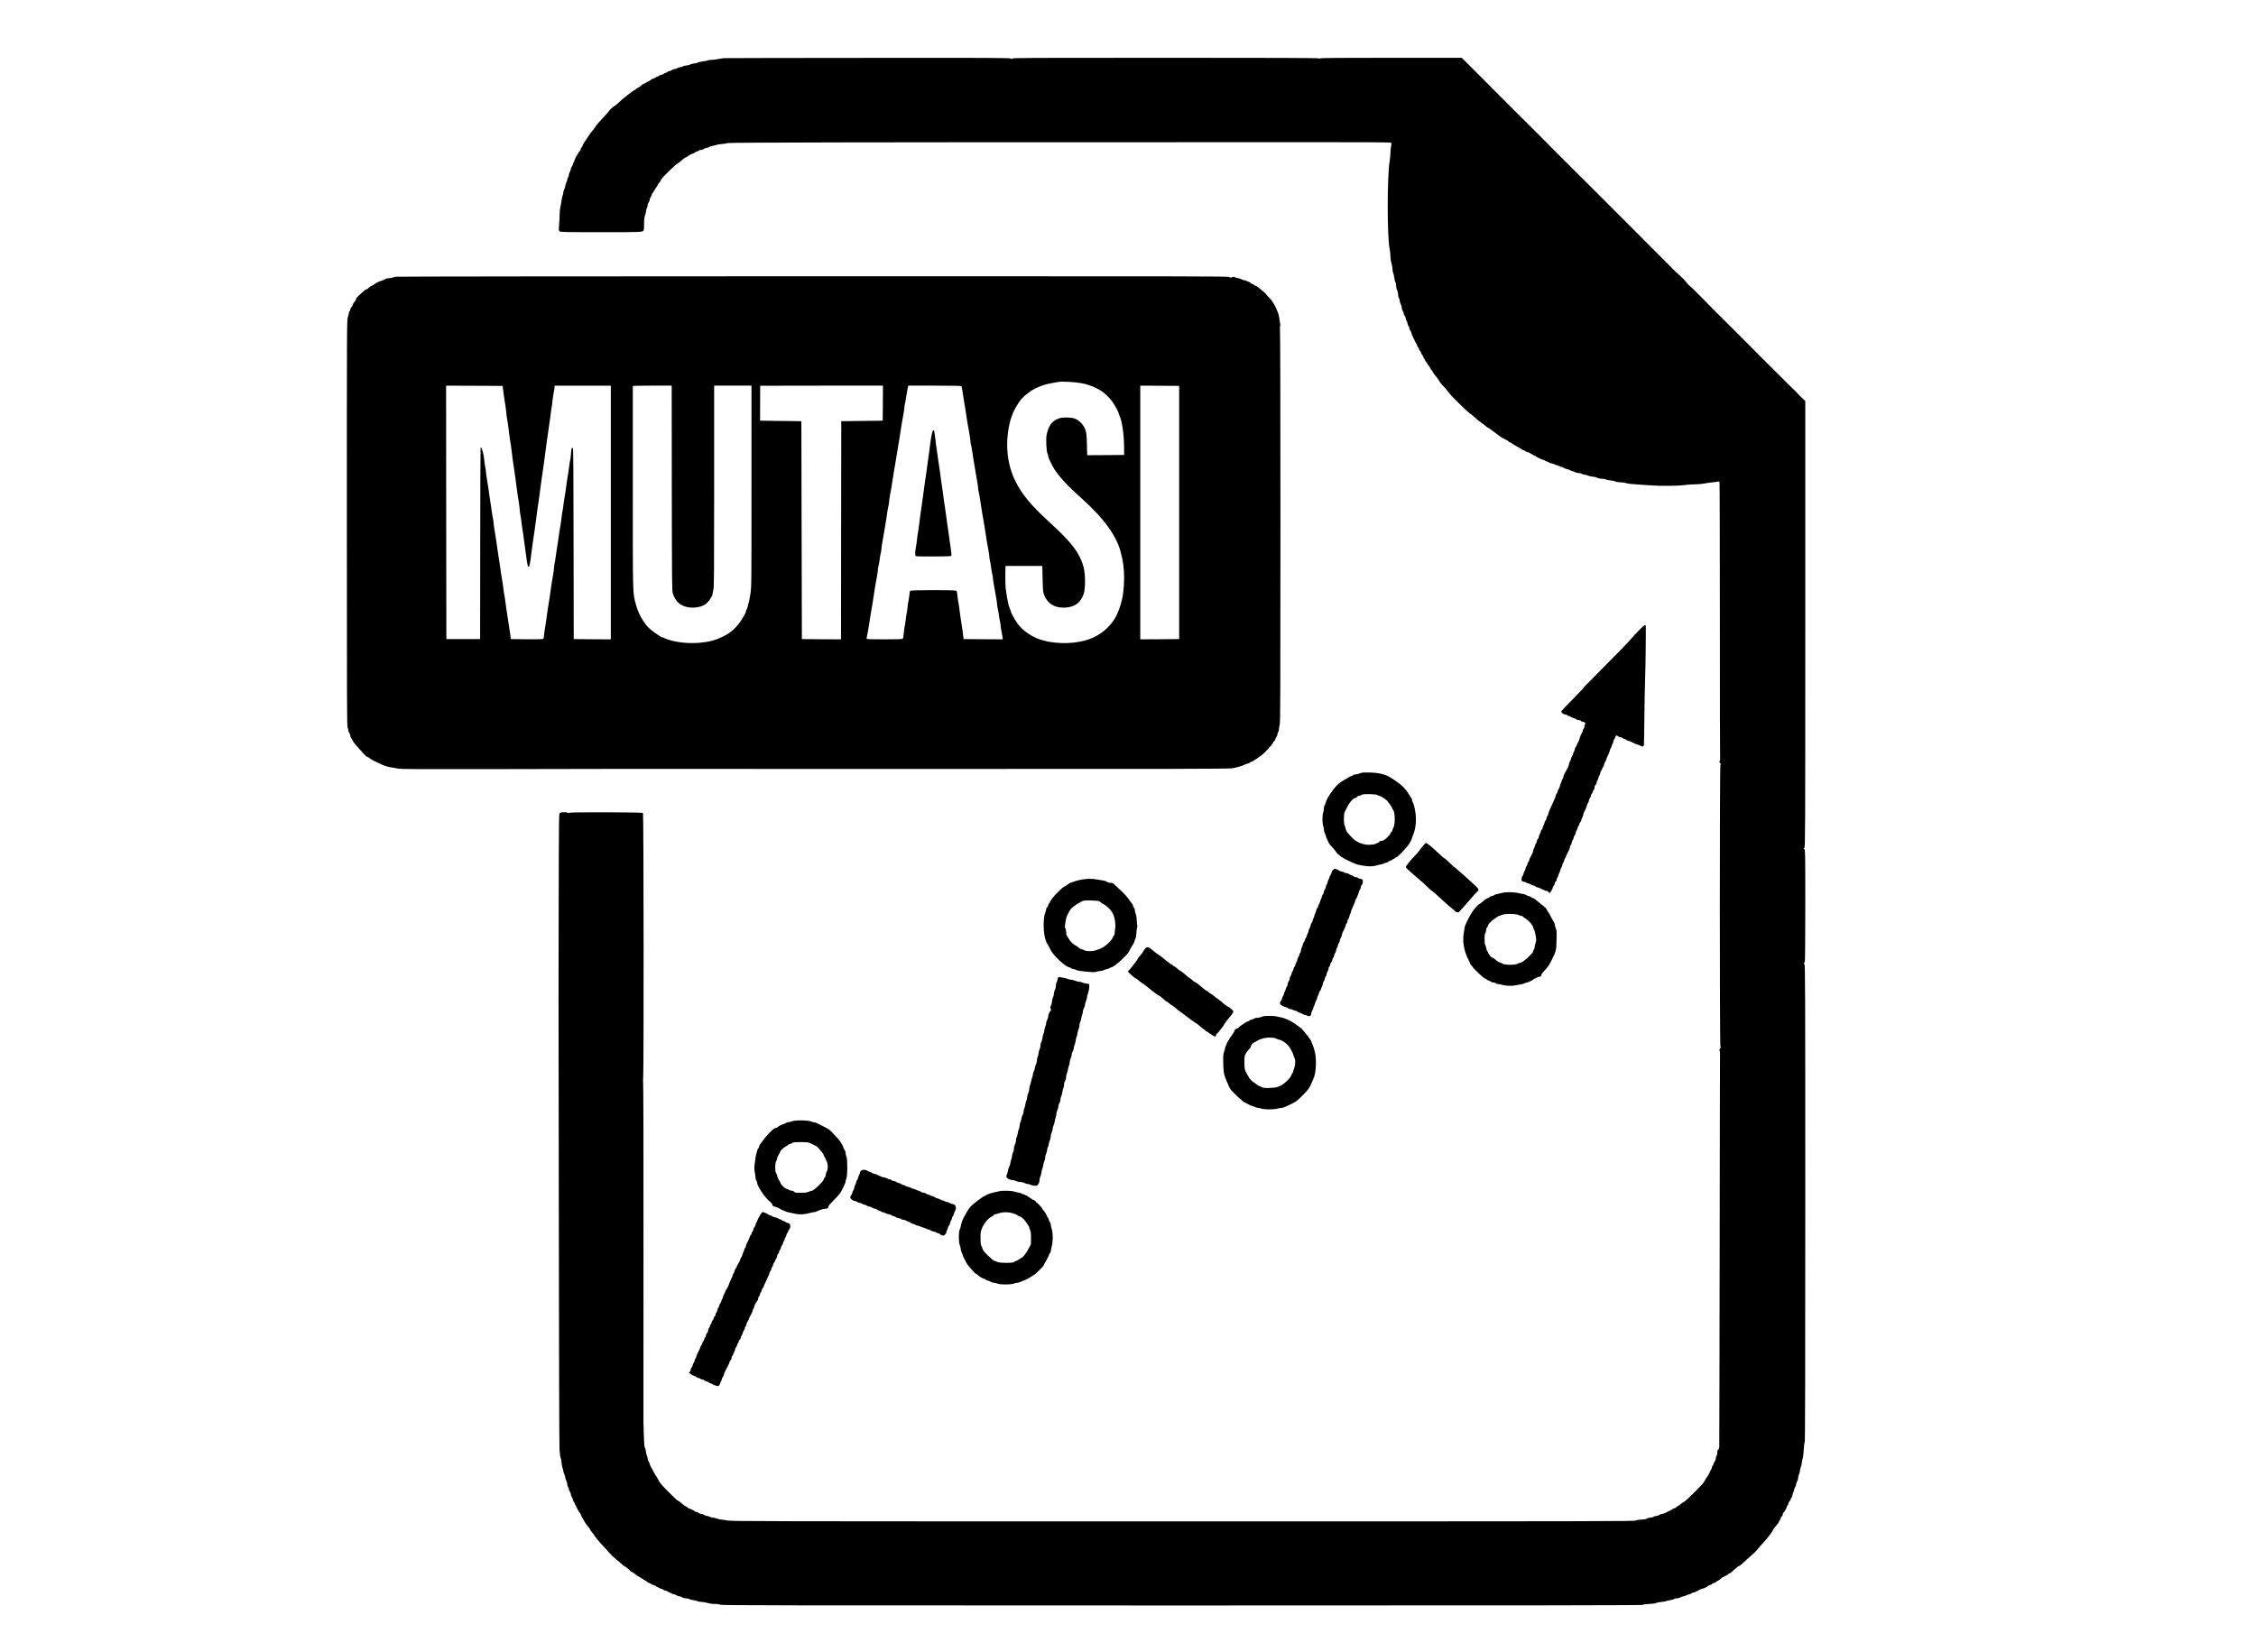<?xml version="1.0" standalone="no"?>
<!DOCTYPE svg PUBLIC "-//W3C//DTD SVG 20010904//EN"
 "http://www.w3.org/TR/2001/REC-SVG-20010904/DTD/svg10.dtd">
<svg version="1.0" xmlns="http://www.w3.org/2000/svg"
 width="4410pt" height="3230pt" viewBox="0 0 4410 3230"
 preserveAspectRatio="xMidYMid meet">

<g transform="translate(0,3230) scale(0.1,-0.1)"
fill="#000000" stroke="none">
<path d="M14145 31163 c-22 -2 -72 -10 -112 -18 -40 -8 -95 -15 -123 -15 -28
0 -61 -5 -73 -11 -12 -7 -56 -15 -99 -20 -43 -4 -88 -15 -100 -23 -12 -9 -41
-16 -63 -16 -22 -1 -58 -9 -80 -20 -22 -11 -55 -19 -73 -20 -18 0 -45 -6 -60
-14 -15 -7 -46 -17 -69 -21 -22 -3 -49 -13 -60 -20 -10 -8 -31 -15 -46 -15
-16 0 -40 -9 -54 -20 -14 -11 -36 -20 -48 -20 -12 0 -28 -6 -34 -14 -7 -8 -25
-18 -41 -21 -16 -3 -34 -13 -41 -21 -6 -8 -22 -14 -34 -14 -12 0 -34 -9 -48
-20 -14 -11 -32 -20 -40 -20 -8 0 -26 -9 -40 -20 -14 -11 -34 -20 -46 -20 -11
0 -24 -6 -28 -14 -4 -7 -37 -28 -73 -45 -82 -40 -111 -57 -119 -68 -9 -13 -69
-53 -79 -53 -5 0 -17 -9 -27 -20 -10 -11 -22 -20 -27 -20 -20 0 -240 -172
-316 -247 -30 -29 -57 -53 -60 -54 -18 -1 -100 -70 -120 -100 -20 -30 -122
-144 -209 -234 -16 -17 -46 -55 -66 -85 -20 -30 -50 -70 -66 -88 -17 -18 -36
-43 -42 -55 -6 -12 -25 -40 -41 -62 -50 -69 -98 -146 -98 -159 0 -7 -9 -23
-20 -36 -11 -13 -20 -31 -20 -40 0 -10 -7 -23 -15 -30 -20 -17 -94 -146 -102
-178 -3 -15 -12 -36 -19 -47 -8 -11 -14 -27 -14 -36 0 -9 -9 -28 -20 -42 -11
-14 -20 -35 -20 -46 0 -12 -9 -38 -20 -58 -11 -21 -20 -49 -20 -63 0 -14 -7
-34 -15 -44 -8 -11 -15 -30 -15 -43 0 -13 -9 -41 -20 -63 -11 -22 -20 -51 -20
-65 0 -14 -9 -43 -20 -65 -11 -22 -20 -53 -20 -70 0 -17 -5 -41 -12 -53 -6
-12 -17 -62 -24 -112 -7 -49 -17 -108 -23 -130 -6 -22 -11 -76 -11 -120 0 -44
-5 -134 -10 -199 -9 -105 -8 -122 6 -137 15 -17 61 -18 805 -19 796 0 819 1
841 34 4 6 8 63 8 126 0 90 4 128 20 173 11 31 20 69 20 84 0 16 7 41 15 57 8
15 15 41 15 56 0 15 9 39 20 53 11 14 20 37 20 52 0 15 9 38 20 52 11 14 20
34 20 44 0 10 4 20 9 24 6 3 24 31 42 63 18 31 39 63 46 70 7 7 13 18 13 24 0
6 16 30 35 54 19 23 35 48 35 56 0 26 309 328 336 328 5 0 36 25 69 55 33 30
66 55 74 55 8 0 22 7 31 15 20 18 107 65 121 65 6 0 22 9 36 20 14 11 34 20
43 20 10 0 23 7 30 15 7 8 27 15 45 15 18 0 44 9 58 20 14 11 38 20 53 20 15
0 35 7 45 16 9 8 41 19 71 23 29 4 62 12 73 18 11 6 59 13 107 17 48 3 99 12
115 19 27 11 3021 17 8613 16 756 0 2041 0 2855 1 901 0 1486 -3 1494 -9 12
-8 13 -20 3 -74 -7 -35 -12 -93 -12 -128 0 -35 -7 -104 -15 -154 -51 -295 -51
-1491 -1 -1720 9 -38 16 -104 16 -145 0 -46 8 -99 20 -138 11 -35 20 -85 20
-111 0 -27 6 -61 14 -77 8 -16 17 -58 21 -93 3 -36 13 -74 21 -85 8 -11 14
-42 14 -69 0 -28 8 -64 20 -87 11 -22 20 -59 20 -85 0 -25 6 -56 14 -68 8 -12
17 -43 20 -68 4 -26 13 -55 21 -65 8 -11 15 -35 15 -54 0 -19 9 -50 20 -68 11
-18 20 -42 20 -53 0 -12 9 -32 20 -46 11 -14 20 -38 20 -53 0 -15 6 -33 14
-39 8 -6 17 -31 20 -56 4 -24 14 -49 21 -55 8 -7 15 -24 15 -37 0 -14 9 -36
20 -50 11 -14 20 -33 20 -42 0 -9 9 -34 20 -56 10 -22 31 -66 45 -97 14 -31
30 -60 35 -63 6 -3 10 -14 10 -23 0 -9 9 -28 20 -42 11 -14 20 -32 20 -40 0
-9 9 -23 20 -33 11 -9 20 -25 20 -36 0 -10 7 -24 15 -31 8 -6 17 -21 21 -32
10 -33 74 -139 110 -185 19 -23 34 -46 34 -51 0 -6 6 -17 13 -24 7 -7 25 -33
39 -58 15 -25 41 -61 60 -81 18 -20 42 -54 53 -75 11 -22 36 -55 55 -75 49
-50 132 -149 152 -179 28 -45 350 -359 404 -395 29 -20 81 -62 115 -95 34 -33
70 -62 80 -65 11 -4 19 -10 19 -15 0 -5 8 -11 18 -14 9 -4 37 -24 61 -46 25
-22 49 -40 54 -40 5 0 30 -16 55 -35 160 -121 199 -149 246 -176 28 -16 63
-34 78 -40 14 -6 29 -17 32 -25 3 -8 14 -14 24 -14 11 0 26 -7 33 -16 7 -9 22
-20 34 -25 11 -5 38 -20 60 -34 22 -13 50 -29 63 -35 13 -5 30 -17 38 -25 9
-8 22 -15 31 -15 8 0 26 -9 40 -20 14 -11 35 -20 45 -20 11 0 31 -9 45 -20 14
-11 31 -20 38 -20 7 0 18 -7 25 -15 7 -8 20 -15 30 -15 9 0 25 -9 35 -20 10
-11 26 -20 35 -20 10 0 23 -7 30 -15 7 -8 30 -18 51 -21 21 -4 44 -13 50 -20
6 -8 19 -14 28 -14 9 0 30 -9 46 -20 17 -11 40 -20 53 -20 12 0 40 -9 62 -20
22 -11 48 -20 58 -20 10 0 27 -7 38 -15 10 -8 29 -15 40 -15 12 0 33 -9 47
-20 14 -11 37 -20 51 -20 14 0 40 -9 58 -20 18 -11 40 -20 48 -20 9 0 33 -9
55 -20 22 -11 57 -20 80 -20 22 0 49 -7 59 -15 11 -8 32 -15 47 -15 15 0 48
-9 74 -20 26 -11 67 -20 91 -20 25 0 62 -9 84 -20 24 -12 59 -20 90 -20 28 0
63 -6 78 -14 15 -8 57 -16 93 -19 37 -3 81 -12 97 -21 19 -10 56 -16 95 -16
35 0 86 -7 113 -16 29 -10 111 -20 204 -25 85 -5 205 -13 265 -18 174 -15 555
-13 665 4 52 8 145 15 205 15 61 0 145 7 190 16 44 9 118 20 165 24 47 4 95
11 106 15 17 5 23 2 27 -17 4 -13 7 -1230 7 -2706 0 -1476 2 -2687 5 -2692 3
-4 0 -22 -6 -39 -9 -27 -8 -35 6 -51 14 -15 15 -23 6 -33 -16 -20 -16 -5494 0
-5514 9 -10 8 -18 -5 -32 -14 -15 -16 -26 -8 -53 5 -18 7 -37 5 -43 -1 -5 -5
-1731 -7 -3835 -3 -2104 -6 -3842 -8 -3863 -2 -24 -10 -42 -20 -48 -13 -7 -18
-23 -18 -58 0 -26 -7 -56 -15 -67 -8 -10 -15 -33 -15 -50 0 -17 -9 -43 -20
-57 -11 -14 -20 -31 -20 -39 0 -7 -9 -26 -20 -43 -11 -16 -20 -38 -20 -48 0
-11 -9 -30 -20 -44 -11 -14 -20 -32 -20 -39 0 -8 -15 -36 -32 -62 -51 -75 -57
-85 -72 -117 -26 -54 -380 -405 -409 -405 -5 0 -31 -18 -57 -40 -26 -22 -52
-40 -57 -40 -6 0 -18 -9 -28 -20 -10 -11 -26 -20 -36 -20 -10 0 -20 -4 -23 -9
-3 -4 -32 -21 -63 -36 -32 -15 -75 -35 -95 -46 -20 -10 -49 -19 -63 -19 -15 0
-38 -9 -52 -20 -14 -11 -40 -20 -57 -20 -17 0 -40 -7 -50 -15 -11 -8 -37 -15
-58 -15 -21 0 -55 -9 -75 -20 -27 -14 -57 -20 -104 -20 -40 0 -84 -7 -110 -18
-42 -16 -487 -17 -8859 -17 -8356 0 -8819 1 -8901 17 -47 10 -102 18 -122 18
-20 0 -59 9 -87 20 -28 11 -65 20 -83 20 -18 0 -42 7 -53 15 -10 8 -33 15 -50
15 -17 0 -43 9 -57 20 -14 11 -38 20 -55 20 -16 0 -41 9 -55 20 -14 11 -34 20
-45 20 -12 0 -24 4 -27 10 -7 11 -106 60 -122 60 -5 0 -18 9 -28 20 -10 11
-23 20 -30 20 -7 0 -23 10 -36 21 -66 58 -107 89 -119 89 -7 0 -87 75 -179
167 -131 132 -173 181 -196 228 -16 33 -36 68 -44 78 -15 18 -29 42 -55 92 -9
17 -30 55 -46 85 -17 30 -30 61 -30 70 0 8 -9 29 -20 45 -11 17 -20 43 -20 58
0 15 -6 40 -14 55 -7 15 -16 50 -19 79 -3 29 -13 65 -21 80 -11 22 -16 85 -21
254 -3 123 -7 235 -7 249 0 14 0 1516 1 3338 1 2055 -2 3319 -8 3330 -6 11 -6
24 1 35 14 26 11 5188 -3 5202 -15 15 -1413 19 -1441 4 -14 -8 -23 -8 -31 0
-16 16 -129 14 -153 -3 -19 -14 -19 -47 -23 -1808 -2 -986 -4 -1811 -3 -1833
1 -22 3 -1977 6 -4345 2 -2368 8 -4370 13 -4450 5 -88 13 -154 22 -169 7 -13
15 -55 18 -95 3 -39 11 -86 19 -105 8 -18 14 -44 14 -56 0 -13 9 -42 20 -66
11 -24 20 -54 20 -65 0 -12 9 -41 20 -65 11 -24 20 -57 20 -74 0 -16 7 -39 15
-49 8 -11 15 -29 15 -40 0 -12 9 -34 20 -51 11 -16 20 -42 20 -56 0 -15 9 -38
20 -52 11 -14 20 -36 20 -50 0 -13 7 -30 15 -37 8 -7 15 -18 15 -24 0 -6 16
-40 35 -76 19 -36 39 -74 44 -85 5 -12 16 -27 25 -34 9 -7 16 -19 16 -26 0 -7
12 -34 28 -60 15 -26 41 -71 57 -100 17 -29 45 -67 63 -86 17 -19 35 -43 38
-53 7 -21 16 -34 52 -72 12 -14 22 -27 22 -29 0 -16 136 -181 188 -228 7 -7
48 -53 92 -104 44 -51 113 -118 153 -150 39 -32 90 -74 112 -95 21 -21 43 -38
48 -38 12 0 110 -78 120 -96 4 -8 12 -14 17 -14 10 0 81 -46 90 -58 6 -9 38
-29 70 -44 14 -7 46 -27 72 -45 26 -18 52 -33 56 -33 5 0 17 -9 27 -20 10 -11
26 -20 35 -20 9 0 27 -9 40 -20 13 -11 33 -20 45 -20 13 0 28 -7 35 -15 7 -8
18 -15 25 -15 7 0 24 -9 38 -20 14 -11 34 -20 45 -20 10 0 31 -9 45 -20 14
-11 35 -20 47 -20 12 0 33 -9 47 -20 14 -11 34 -20 43 -20 10 0 23 -7 30 -15
7 -8 25 -15 40 -15 15 0 39 -9 53 -20 14 -11 38 -20 54 -20 15 0 42 -9 58 -20
19 -12 47 -20 75 -20 25 0 55 -7 67 -15 11 -8 47 -17 79 -21 33 -3 69 -13 81
-20 12 -8 47 -14 77 -14 30 0 83 -9 118 -20 41 -13 91 -20 145 -20 59 0 86 -4
97 -15 13 -13 1029 -15 9024 -15 7022 0 9011 3 9014 12 3 8 45 14 125 18 75 4
128 11 137 19 8 7 52 16 98 20 46 4 92 12 103 18 11 6 44 13 74 17 30 4 63 14
75 22 11 8 36 14 56 14 19 0 52 9 73 20 20 11 46 20 57 20 11 0 37 9 57 20 21
11 47 20 59 20 12 0 27 7 34 15 7 8 21 15 32 15 10 0 37 9 59 20 21 11 57 29
78 40 22 11 47 20 55 20 21 0 116 49 116 61 0 5 11 9 23 9 13 0 32 9 42 20 10
11 28 20 40 20 12 0 30 9 40 20 10 11 22 20 27 20 12 0 71 42 81 57 4 7 14 13
21 13 8 0 19 6 25 14 7 8 26 18 42 21 17 4 33 13 36 21 2 7 14 16 26 20 25 8
34 14 112 87 34 31 68 57 76 57 8 0 33 17 55 38 21 21 94 86 161 145 67 59
131 120 142 135 24 32 65 80 121 141 91 99 181 218 194 257 3 10 29 44 56 73
28 30 50 60 50 67 0 6 9 23 20 37 11 14 20 35 20 46 0 11 9 26 20 33 12 8 20
24 20 40 0 15 7 31 15 35 16 9 65 97 65 117 0 8 7 19 15 26 8 7 15 22 15 35 0
12 9 30 20 40 11 10 20 25 20 32 0 8 9 26 20 40 11 14 20 37 20 50 0 14 6 37
14 51 8 15 17 43 21 63 3 21 12 42 20 49 8 7 15 27 15 44 0 17 9 45 20 61 11
17 20 47 20 68 0 21 7 52 16 69 9 17 18 51 20 76 3 24 11 56 18 71 7 14 16 54
19 89 4 35 12 73 18 84 7 12 15 85 19 162 5 88 12 142 19 144 8 3 11 1256 11
4669 0 4208 -2 4667 -16 4677 -15 12 -10 46 7 46 5 0 9 460 9 1096 0 1033 -1
1098 -17 1110 -17 13 -17 15 -1 28 17 13 18 233 18 4375 l0 4361 -52 48 c-29
26 -68 65 -87 87 -19 22 -71 75 -116 117 -44 43 -84 82 -90 88 -5 7 -62 63
-125 125 -148 146 -117 115 -376 375 -123 124 -234 235 -246 247 -13 13 -174
174 -358 358 -184 184 -341 340 -348 347 -7 7 -111 113 -232 236 -121 122
-223 222 -229 222 -5 0 -32 28 -59 63 -27 35 -82 92 -122 128 -40 35 -81 73
-92 84 -14 15 -248 250 -486 487 -7 7 -163 164 -347 348 -185 184 -344 344
-355 355 -11 11 -72 72 -134 135 -63 63 -122 123 -133 133 -24 23 -204 202
-223 222 -8 8 -67 67 -130 130 -63 62 -121 120 -128 127 -17 17 -457 458 -483
483 -11 11 -62 63 -114 115 -51 52 -102 103 -112 113 -18 18 -458 456 -481
479 -7 7 -114 114 -238 238 -124 124 -234 235 -246 246 -11 12 -70 71 -130
132 -61 60 -120 119 -132 131 -11 12 -86 86 -166 166 l-145 145 -1373 0 c-974
0 -1379 -3 -1394 -11 -14 -8 -23 -8 -31 0 -8 8 -851 11 -2998 11 -2756 0
-2987 -1 -2993 -16 -6 -16 -8 -16 -24 0 -17 15 -237 16 -2798 14 -1528 -1
-2797 -3 -2819 -5z"/>
<path d="M7750 26890 c-30 -4 -68 -12 -83 -18 -16 -7 -47 -12 -71 -12 -23 0
-47 -5 -52 -10 -10 -10 -87 -42 -145 -60 -14 -4 -49 -24 -77 -44 -29 -20 -56
-36 -62 -36 -5 0 -19 -8 -30 -17 -11 -10 -29 -26 -40 -35 -11 -10 -27 -18 -35
-18 -8 0 -38 -24 -68 -52 -30 -29 -70 -66 -90 -83 -22 -18 -37 -39 -37 -52 0
-12 -5 -25 -10 -28 -16 -10 -60 -82 -60 -98 0 -8 -9 -22 -20 -32 -11 -10 -20
-28 -20 -40 0 -13 -7 -28 -15 -35 -8 -7 -15 -23 -15 -35 0 -13 -9 -52 -20 -87
-20 -62 -20 -100 -20 -4026 0 -3500 2 -3967 15 -3999 8 -19 15 -45 15 -57 0
-11 9 -34 20 -51 11 -16 20 -42 20 -57 0 -15 5 -30 10 -33 6 -4 20 -25 30 -49
11 -23 40 -64 65 -91 25 -27 69 -76 97 -109 70 -81 117 -126 132 -126 7 0 29
-13 49 -29 32 -25 105 -63 232 -120 64 -29 142 -52 198 -57 28 -3 79 -12 112
-20 52 -13 331 -14 2140 -11 1144 2 2086 4 2093 4 6 0 2709 -1 6005 -1 5005
-1 6005 1 6072 13 97 16 209 49 250 73 17 10 40 18 51 18 12 0 27 6 33 14 7 8
24 17 39 21 38 9 210 127 257 176 67 69 79 82 128 140 26 31 47 61 47 66 0 5
9 18 20 28 11 10 20 25 20 32 0 8 9 26 20 40 11 14 20 38 20 52 0 15 7 36 15
47 8 10 15 35 15 54 0 19 7 60 15 90 13 48 15 541 15 3900 0 2346 -4 3851 -10
3860 -5 9 -5 19 2 27 5 7 8 27 4 45 -3 18 -11 69 -18 113 -7 44 -16 85 -19 90
-4 6 -12 28 -19 50 -24 76 -107 217 -142 243 -9 7 -37 39 -62 70 -24 32 -63
71 -87 87 -24 17 -59 45 -78 62 -20 18 -42 33 -49 33 -8 0 -25 9 -39 20 -14
11 -31 20 -38 20 -6 0 -20 9 -30 20 -10 11 -26 20 -35 20 -9 0 -25 7 -36 15
-10 8 -30 15 -44 15 -14 0 -42 9 -63 20 -20 11 -46 20 -57 20 -11 0 -38 7 -60
16 -34 14 -45 14 -70 4 -26 -11 -33 -10 -49 4 -16 15 -641 16 -8122 15 -4457
-1 -8129 -5 -8159 -9z m13374 -2079 c66 -12 124 -25 130 -30 6 -5 27 -12 46
-16 46 -10 172 -70 235 -113 64 -44 145 -122 201 -194 43 -55 134 -221 134
-245 0 -6 6 -24 14 -40 47 -93 87 -358 89 -593 l2 -175 -362 -3 -361 -2 -5
207 c-4 224 -16 284 -71 371 -34 55 -108 117 -164 137 -71 27 -232 31 -302 8
-143 -47 -216 -143 -252 -333 -14 -77 -4 -305 16 -352 9 -21 16 -46 16 -57 0
-26 74 -182 119 -251 109 -167 255 -323 546 -585 419 -376 663 -710 750 -1030
51 -187 69 -327 69 -525 -1 -157 -20 -344 -46 -430 -5 -19 -16 -57 -23 -85
-21 -79 -72 -202 -108 -260 -54 -87 -79 -119 -146 -185 -123 -121 -254 -198
-426 -248 -288 -85 -681 -71 -940 32 -168 68 -322 186 -408 313 -54 80 -117
198 -117 220 0 8 -7 27 -15 41 -27 51 -53 169 -85 402 -6 41 -10 158 -8 260
l3 185 360 0 360 0 6 -250 c5 -220 8 -257 26 -307 65 -173 191 -258 384 -258
139 0 253 46 316 127 80 103 103 189 103 388 0 224 -35 358 -144 550 -83 146
-266 347 -561 615 -342 311 -529 536 -655 790 -173 347 -209 774 -99 1190 38
148 138 334 233 438 57 62 179 151 256 188 124 59 208 85 345 108 50 9 101 18
115 20 60 11 312 -3 424 -23z m-11293 -106 c6 -51 14 -112 49 -340 11 -71 20
-145 20 -163 0 -18 7 -65 15 -105 8 -40 19 -112 24 -162 12 -108 27 -217 48
-345 8 -52 19 -131 23 -175 4 -44 15 -123 23 -175 18 -113 35 -229 52 -365 21
-167 35 -264 56 -390 10 -66 19 -137 19 -157 0 -20 6 -67 14 -105 8 -37 17
-99 20 -138 4 -38 13 -106 21 -150 8 -44 19 -118 24 -165 6 -47 15 -119 21
-160 6 -41 20 -140 31 -220 21 -149 27 -172 44 -172 15 1 34 101 55 292 5 47
16 126 24 175 9 50 20 126 25 170 9 75 14 109 42 298 5 39 16 122 23 182 8 61
19 137 25 170 5 33 15 96 20 140 6 44 15 114 20 155 6 41 20 140 31 220 11 80
25 177 31 215 6 39 17 120 24 180 7 61 18 142 24 180 17 114 31 215 42 300 5
44 16 121 24 170 9 50 20 132 25 184 6 51 13 97 15 102 3 4 10 56 15 114 6 58
17 134 25 168 8 34 15 77 15 95 l0 32 550 0 550 0 0 -2480 0 -2480 -362 2
-363 3 -3 1859 c-1 1388 -5 1863 -14 1873 -21 25 -30 -3 -38 -116 -5 -61 -11
-115 -15 -121 -3 -5 -12 -60 -20 -122 -7 -62 -18 -138 -24 -168 -6 -30 -15
-90 -21 -132 -26 -194 -32 -238 -45 -308 -8 -41 -19 -117 -25 -169 -6 -51 -13
-98 -16 -102 -3 -5 -9 -51 -15 -102 -5 -50 -16 -126 -23 -167 -8 -41 -19 -109
-25 -150 -18 -137 -31 -224 -46 -310 -8 -47 -19 -123 -25 -170 -5 -47 -14
-101 -20 -120 -5 -19 -10 -54 -10 -77 0 -24 -9 -89 -19 -146 -11 -56 -24 -136
-30 -177 -25 -188 -39 -277 -77 -510 -9 -58 -20 -136 -24 -175 -4 -38 -15
-110 -24 -160 -9 -49 -19 -120 -22 -158 -5 -58 -8 -68 -27 -72 -12 -3 -157 -4
-322 -3 l-300 3 -2 30 c-2 17 -9 71 -18 120 -8 50 -19 122 -24 160 -10 66 -17
115 -42 273 -5 37 -17 117 -24 177 -8 61 -17 116 -20 123 -3 8 -10 55 -15 105
-6 51 -17 126 -25 167 -7 41 -18 109 -24 150 -16 121 -31 219 -47 315 -8 50
-18 122 -23 160 -14 107 -30 209 -51 331 -11 61 -20 128 -20 150 0 21 -7 66
-14 99 -8 33 -17 87 -21 120 -3 33 -12 96 -20 140 -8 44 -19 114 -24 155 -25
182 -34 242 -52 345 -11 61 -19 124 -19 142 0 17 -6 60 -14 95 -8 35 -17 101
-21 148 -4 47 -13 103 -20 125 -7 22 -16 55 -20 72 -6 32 -21 50 -31 40 -3 -3
-6 -846 -7 -1873 l-2 -1869 -330 0 -330 0 -3 2478 -2 2477 552 -2 553 -3 6
-50z m3301 -1952 c3 -1916 4 -2010 21 -2058 54 -148 112 -209 242 -254 115
-41 299 -21 388 41 65 44 147 163 147 211 0 9 7 42 15 74 13 50 15 308 15
2025 l0 1968 365 0 365 0 0 -1962 c0 -1945 0 -1964 -21 -2108 -12 -80 -27
-160 -35 -179 -8 -18 -14 -43 -14 -55 -1 -11 -9 -39 -20 -61 -11 -22 -19 -46
-20 -53 0 -26 -84 -169 -138 -237 -69 -86 -118 -133 -202 -189 -58 -39 -96
-59 -195 -101 -280 -120 -774 -117 -1051 7 -22 10 -43 18 -47 18 -30 0 -225
139 -283 202 -97 106 -189 274 -229 423 -69 252 -65 123 -65 2310 0 1084 0
1973 0 1978 0 4 171 7 380 7 l380 0 2 -2007z m4126 1665 l-3 -343 -405 -5
-405 -5 -3 -2133 -2 -2132 -383 2 -382 3 -5 2130 -5 2130 -403 5 -404 5 1 340
c0 187 1 341 1 343 0 1 540 2 1200 2 l1200 0 -2 -342z m1536 333 c3 -5 11 -42
17 -82 15 -105 48 -304 60 -369 6 -30 14 -85 18 -121 5 -37 16 -107 24 -155 9
-49 25 -141 37 -204 11 -63 20 -129 20 -145 0 -17 5 -46 10 -65 6 -19 17 -80
25 -135 7 -55 18 -125 24 -155 10 -54 21 -119 42 -255 5 -38 19 -116 30 -172
10 -57 19 -118 19 -136 0 -17 5 -48 10 -67 6 -19 17 -80 25 -135 24 -161 65
-411 86 -525 6 -30 17 -98 24 -150 18 -130 33 -217 56 -335 10 -55 19 -116 19
-135 0 -19 7 -59 14 -88 8 -29 18 -83 21 -120 4 -37 13 -92 21 -123 8 -31 14
-70 14 -85 0 -28 19 -141 60 -364 11 -58 20 -120 20 -139 0 -18 6 -59 14 -90
8 -31 17 -85 21 -121 4 -36 13 -90 21 -121 8 -31 14 -72 14 -90 0 -19 9 -76
20 -128 11 -52 20 -105 20 -118 l0 -23 -382 2 -383 3 -6 60 c-5 55 -14 120
-54 370 -8 50 -17 117 -20 150 -3 33 -12 92 -20 130 -8 39 -17 105 -20 147 -4
45 -12 82 -20 88 -19 16 -882 15 -901 -1 -8 -6 -14 -29 -14 -49 0 -21 -9 -84
-20 -140 -11 -56 -20 -117 -20 -135 0 -19 -6 -64 -14 -102 -8 -37 -17 -99 -21
-138 -4 -38 -13 -97 -20 -130 -7 -33 -16 -98 -20 -145 -4 -47 -12 -91 -17 -97
-8 -10 -92 -13 -359 -13 -308 0 -349 2 -349 15 0 9 6 44 14 78 8 34 19 96 25
137 19 134 63 400 82 500 6 30 14 88 19 129 5 40 16 110 24 155 44 238 56 314
56 340 0 15 6 54 14 85 8 31 17 85 21 121 4 36 13 90 21 121 8 31 14 72 14 90
0 19 9 81 20 139 11 58 29 161 40 230 11 69 27 163 35 210 8 47 17 110 20 140
4 30 13 80 21 111 8 31 14 72 14 90 0 19 9 79 19 134 21 108 34 187 56 335 8
52 19 120 24 150 6 30 15 82 20 115 19 124 56 345 82 495 6 36 17 106 24 155
21 139 35 221 56 332 10 57 19 117 19 134 0 17 6 57 14 88 8 31 17 81 20 111
4 30 14 92 23 138 l18 82 517 0 c284 0 519 -4 522 -9z m4256 -2471 l0 -2475
-380 -3 -380 -2 0 2480 0 2480 380 -2 380 -3 0 -2475z"/>
<path d="M18232 23873 c-12 -22 -37 -156 -51 -273 -5 -47 -14 -116 -20 -155
-6 -38 -15 -104 -21 -145 -6 -41 -15 -113 -21 -160 -5 -47 -16 -121 -24 -165
-8 -44 -17 -107 -20 -140 -3 -33 -12 -100 -20 -150 -8 -49 -19 -126 -24 -170
-6 -44 -15 -113 -21 -152 -5 -40 -15 -106 -21 -145 -5 -40 -14 -111 -20 -158
-5 -47 -16 -121 -24 -165 -8 -44 -17 -111 -20 -149 -3 -38 -12 -100 -20 -138
-20 -95 -20 -174 1 -182 25 -9 667 -7 683 3 9 6 12 22 8 52 -5 54 -24 192 -38
279 -5 36 -14 101 -20 145 -5 44 -16 118 -24 165 -8 47 -17 112 -20 145 -3 33
-12 98 -20 145 -14 87 -28 182 -46 325 -5 44 -16 118 -24 165 -8 47 -17 110
-20 140 -3 30 -12 96 -20 145 -8 50 -19 124 -24 165 -10 75 -22 161 -43 300
-6 41 -16 122 -22 179 -11 103 -24 132 -44 94z"/>
<path d="M32024 19962 c-62 -64 -130 -139 -152 -167 -33 -41 -192 -204 -744
-763 -13 -13 -60 -60 -105 -105 -46 -45 -83 -86 -83 -91 0 -5 -53 -62 -117
-126 -207 -206 -303 -309 -303 -324 0 -22 49 -56 80 -56 15 0 33 -7 40 -15 7
-8 20 -15 29 -15 9 0 30 -9 46 -20 17 -11 38 -20 48 -20 11 0 30 -9 44 -20 14
-11 40 -20 58 -20 20 0 35 -6 39 -15 3 -8 16 -15 29 -15 13 0 32 -6 42 -14 17
-12 18 -17 7 -40 -7 -15 -12 -37 -12 -50 0 -13 -7 -29 -15 -36 -8 -7 -15 -23
-15 -35 0 -12 -8 -33 -18 -46 -11 -13 -24 -42 -30 -64 -16 -58 -36 -111 -49
-126 -6 -8 -14 -26 -18 -41 -4 -15 -13 -32 -21 -39 -7 -6 -16 -27 -20 -48 -4
-20 -12 -43 -19 -51 -7 -8 -15 -30 -18 -48 -4 -18 -14 -40 -22 -48 -8 -9 -15
-25 -15 -37 0 -12 -9 -35 -20 -52 -11 -16 -20 -40 -20 -52 0 -20 -25 -81 -51
-123 -34 -56 -59 -113 -59 -133 0 -14 -7 -30 -15 -37 -8 -7 -15 -20 -15 -29 0
-9 -9 -34 -20 -56 -11 -22 -20 -49 -20 -61 0 -12 -9 -33 -20 -47 -11 -14 -20
-35 -20 -47 0 -12 -9 -33 -20 -47 -11 -14 -20 -33 -20 -41 0 -9 -9 -36 -21
-61 -22 -48 -40 -90 -69 -156 -10 -22 -25 -56 -34 -75 -9 -19 -19 -50 -22 -67
-4 -18 -13 -38 -20 -44 -8 -6 -14 -23 -14 -36 0 -14 -9 -36 -20 -50 -11 -14
-20 -34 -20 -45 0 -10 -7 -30 -16 -43 -9 -13 -17 -36 -19 -51 -1 -15 -10 -31
-19 -36 -9 -5 -16 -19 -16 -31 0 -12 -9 -35 -20 -52 -11 -16 -20 -42 -20 -56
0 -14 -9 -34 -20 -44 -11 -10 -20 -30 -20 -45 0 -15 -7 -33 -15 -40 -8 -7 -15
-20 -15 -29 0 -9 -9 -34 -20 -56 -11 -22 -20 -48 -20 -58 0 -10 -9 -36 -20
-58 -11 -21 -29 -57 -40 -78 -11 -22 -20 -49 -20 -59 0 -11 -7 -22 -15 -26 -8
-3 -15 -16 -15 -29 0 -14 -9 -36 -20 -50 -11 -14 -20 -36 -20 -49 0 -12 -9
-36 -20 -53 -11 -16 -20 -39 -20 -49 0 -11 -7 -27 -15 -36 -22 -24 -31 -86
-15 -105 7 -8 25 -15 41 -15 15 0 34 -6 41 -13 7 -8 30 -17 50 -21 20 -3 41
-13 48 -21 7 -8 23 -15 35 -15 12 0 34 -9 48 -20 14 -11 33 -20 42 -20 9 0 29
-6 43 -14 60 -32 120 -56 140 -56 12 0 26 -9 32 -20 6 -11 14 -20 19 -20 13 0
58 73 65 107 4 17 14 37 22 44 8 6 14 21 14 34 0 12 9 30 20 40 11 10 20 28
20 40 0 11 7 30 15 41 8 10 15 26 15 34 0 8 9 32 20 53 11 20 20 45 20 54 0
10 9 32 20 48 11 17 20 41 20 54 0 14 7 33 16 42 9 10 18 30 20 45 1 14 10 34
18 43 9 10 16 23 16 30 0 7 9 30 20 52 11 21 29 57 40 78 11 22 20 52 20 66 0
14 6 28 14 31 8 3 17 25 20 49 4 24 14 49 21 55 8 7 15 24 15 37 0 14 9 36 20
50 11 14 20 35 20 47 0 11 9 35 20 51 11 17 20 40 20 51 0 12 7 27 15 34 8 7
15 22 15 35 0 12 9 30 20 40 11 10 20 26 20 37 0 10 9 35 20 55 11 21 20 46
20 56 0 11 6 31 14 45 28 52 56 119 56 133 0 8 9 29 20 47 11 18 20 42 20 53
0 12 9 32 20 46 11 14 20 36 20 48 0 12 6 28 14 34 8 7 18 25 21 41 3 16 13
34 21 41 8 6 14 26 14 44 0 19 8 39 20 50 11 10 20 30 20 45 0 15 6 33 14 39
8 7 17 30 21 51 4 21 13 44 21 51 8 6 14 24 14 39 0 15 9 39 20 53 11 14 20
32 20 40 0 8 7 20 15 27 8 7 17 28 21 49 4 20 12 43 19 51 7 8 16 26 20 40 6
25 16 47 54 131 12 25 21 55 21 66 0 11 7 26 15 33 8 7 15 20 15 29 0 9 9 33
20 54 11 20 20 46 20 58 0 11 9 32 20 46 11 14 20 34 20 44 0 23 32 25 50 4 7
-8 24 -15 37 -15 14 0 36 -9 50 -20 14 -11 34 -20 43 -20 10 0 23 -6 29 -14 7
-8 27 -18 44 -22 33 -6 50 -14 124 -52 23 -12 51 -22 63 -22 11 0 33 -9 48
-20 32 -24 60 -18 67 14 2 11 6 264 9 561 3 297 10 644 15 770 8 182 16 916
12 998 -2 37 -40 11 -147 -101z"/>
<path d="M26625 17194 c-11 -3 -37 -12 -58 -20 -20 -8 -51 -14 -68 -14 -17 0
-42 -9 -56 -20 -14 -11 -34 -20 -44 -20 -10 0 -21 -5 -25 -11 -3 -6 -21 -17
-38 -25 -17 -8 -44 -23 -61 -34 -16 -11 -37 -23 -45 -27 -36 -16 -106 -82
-154 -144 -109 -144 -144 -204 -166 -286 -6 -23 -15 -45 -20 -48 -6 -3 -10
-26 -10 -49 0 -24 -7 -63 -15 -86 -19 -55 -19 -190 0 -254 8 -27 15 -64 15
-83 0 -18 9 -50 20 -70 11 -21 20 -44 20 -52 0 -15 28 -80 58 -136 8 -16 38
-53 66 -82 28 -28 58 -64 66 -79 31 -58 147 -139 285 -199 33 -14 74 -32 90
-40 65 -29 232 -57 318 -52 46 2 92 9 103 15 10 5 42 13 69 17 28 3 60 13 72
21 12 8 31 14 41 14 11 0 31 9 45 20 14 11 32 20 40 20 8 0 25 8 38 19 13 10
34 21 47 25 12 4 22 12 22 17 0 5 7 9 15 9 29 0 225 210 266 284 25 45 39 76
39 85 0 6 8 30 19 54 39 89 60 202 60 317 -1 117 -29 273 -63 337 -9 18 -16
41 -16 52 0 11 -4 22 -9 25 -5 3 -27 37 -50 76 -75 126 -165 207 -371 335 -89
56 -224 87 -390 91 -74 1 -144 1 -155 -2z m301 -439 c13 -8 31 -15 40 -15 16
0 94 -48 140 -87 26 -21 114 -149 114 -165 0 -6 7 -19 15 -28 39 -43 39 -287
1 -345 -9 -13 -16 -33 -16 -43 0 -10 -9 -27 -20 -37 -11 -10 -20 -23 -20 -29
-1 -16 -38 -57 -93 -105 -36 -31 -57 -41 -82 -41 -24 0 -38 -6 -45 -20 -6 -11
-18 -20 -28 -20 -9 0 -25 -7 -35 -15 -25 -18 -151 -28 -207 -17 -126 27 -199
67 -271 147 -30 33 -59 65 -66 70 -18 16 -53 88 -53 110 -1 11 -7 31 -15 45
-20 34 -20 222 -1 258 7 15 26 54 42 87 48 102 129 195 171 195 10 0 24 9 31
20 7 11 22 20 35 20 12 0 32 6 43 14 26 18 65 22 193 19 72 -2 112 -8 127 -18z"/>
<path d="M27810 15754 c-30 -36 -60 -75 -66 -86 -7 -11 -43 -52 -80 -91 -88
-91 -184 -210 -184 -227 0 -7 13 -25 29 -39 16 -14 64 -58 107 -97 44 -40 102
-90 129 -111 28 -22 93 -81 145 -131 52 -51 98 -92 102 -92 10 0 85 -66 220
-193 65 -60 145 -130 178 -154 33 -25 60 -49 60 -53 0 -5 14 -12 32 -15 24 -6
35 -3 44 10 7 9 50 58 97 108 46 51 119 134 162 185 43 52 86 99 97 105 31 20
21 52 -29 97 -27 24 -97 89 -158 146 -60 56 -132 119 -160 141 -27 22 -59 50
-69 62 -11 11 -23 21 -28 21 -5 0 -51 41 -101 90 -51 50 -97 90 -103 90 -7 0
-64 51 -129 112 -105 101 -213 188 -233 188 -4 0 -32 -30 -62 -66z"/>
<path d="M26057 15292 c-15 -15 -27 -37 -27 -49 0 -11 -9 -32 -20 -46 -11 -14
-20 -32 -20 -41 0 -9 -9 -33 -20 -53 -11 -21 -20 -47 -20 -59 0 -12 -7 -27
-15 -34 -8 -7 -15 -24 -15 -39 0 -14 -9 -39 -20 -56 -11 -16 -20 -39 -20 -50
0 -11 -9 -33 -20 -50 -11 -16 -20 -37 -20 -45 0 -9 -9 -33 -20 -55 -11 -22
-20 -46 -20 -55 0 -8 -7 -24 -15 -34 -8 -11 -15 -27 -15 -37 0 -9 -9 -28 -20
-42 -11 -14 -20 -35 -20 -46 0 -12 -9 -38 -20 -58 -11 -21 -20 -47 -20 -58 0
-11 -7 -29 -15 -39 -8 -11 -15 -30 -15 -42 0 -12 -9 -33 -20 -47 -11 -14 -20
-36 -20 -49 0 -12 -9 -36 -20 -53 -11 -16 -20 -40 -20 -53 0 -12 -9 -39 -20
-59 -11 -21 -20 -45 -20 -54 0 -9 -7 -22 -15 -29 -8 -7 -15 -21 -15 -32 0 -11
-9 -31 -20 -45 -11 -14 -20 -34 -20 -44 0 -11 -9 -36 -20 -56 -11 -21 -20 -52
-20 -69 0 -17 -7 -37 -15 -44 -8 -7 -15 -23 -15 -35 0 -12 -9 -34 -20 -48 -11
-14 -20 -36 -20 -49 0 -12 -9 -38 -20 -56 -11 -18 -20 -41 -20 -51 0 -10 -6
-24 -14 -30 -8 -7 -17 -27 -20 -45 -4 -19 -13 -39 -20 -45 -7 -6 -16 -29 -20
-50 -3 -21 -13 -44 -21 -51 -8 -7 -15 -26 -15 -42 0 -16 -9 -41 -20 -55 -11
-14 -20 -40 -20 -58 0 -18 -6 -38 -14 -44 -8 -6 -19 -31 -25 -56 -6 -24 -15
-47 -21 -50 -5 -3 -10 -16 -10 -28 0 -12 -9 -35 -20 -52 -11 -16 -20 -38 -20
-48 0 -11 -9 -30 -20 -44 -33 -42 -26 -68 26 -97 26 -14 55 -26 66 -26 11 0
31 -9 45 -20 14 -11 38 -20 52 -20 15 0 36 -7 47 -15 10 -8 31 -15 45 -15 14
0 34 -9 44 -20 10 -11 28 -20 40 -20 12 0 34 -9 48 -20 14 -11 35 -20 47 -20
12 0 35 -8 50 -17 40 -23 80 -6 80 34 0 16 9 43 20 61 11 18 20 39 20 48 0 8
9 32 20 54 11 22 20 48 20 58 0 11 6 25 14 31 8 7 17 29 21 51 4 21 13 46 20
57 8 10 15 27 15 39 0 12 9 31 20 44 11 13 20 29 20 37 0 7 9 30 20 50 11 21
20 50 20 64 0 15 6 32 14 38 8 7 17 30 21 51 4 21 13 44 21 51 8 6 14 23 14
38 0 14 9 40 20 56 11 17 20 42 20 56 0 15 6 32 14 38 8 7 17 27 20 45 4 19
13 39 20 45 8 7 17 27 20 45 4 19 13 39 21 46 8 7 15 24 15 38 0 14 7 33 15
42 9 10 19 35 22 56 3 22 11 46 18 54 7 8 15 31 19 51 4 21 13 42 21 49 8 7
15 24 15 39 0 14 9 40 20 56 11 17 20 40 20 52 0 12 7 36 16 55 9 18 25 49 34
68 10 19 21 49 24 67 4 17 14 37 22 44 8 6 14 24 14 39 0 15 7 33 15 40 8 7
17 28 21 49 3 20 12 46 20 58 8 12 14 30 14 39 0 9 8 35 19 58 52 115 61 138
61 155 0 10 7 24 15 31 8 7 15 18 15 24 0 7 8 28 19 49 10 20 22 52 25 71 4
19 13 39 21 46 8 7 15 25 15 41 0 16 9 38 20 49 27 27 28 95 1 110 -11 5 -28
10 -39 10 -11 0 -25 7 -32 15 -7 8 -27 15 -45 15 -19 0 -39 8 -50 20 -10 11
-27 20 -37 20 -11 0 -31 9 -45 20 -14 11 -40 20 -58 20 -18 0 -38 7 -45 15 -7
8 -25 15 -40 15 -15 0 -38 8 -51 18 -13 11 -33 21 -44 24 -11 3 -27 9 -35 12
-10 4 -26 -4 -43 -22z"/>
<path d="M21190 15110 c-66 -8 -137 -26 -205 -50 -27 -10 -60 -21 -72 -25 -13
-3 -23 -11 -23 -16 0 -5 -6 -9 -13 -9 -8 0 -22 -9 -32 -20 -10 -11 -22 -20
-28 -20 -37 0 -243 -208 -280 -283 -15 -31 -32 -59 -37 -62 -6 -3 -10 -15 -10
-26 0 -10 -9 -27 -20 -36 -11 -10 -20 -28 -20 -41 0 -13 -7 -38 -14 -55 -49
-105 -46 -408 5 -552 11 -33 24 -62 28 -65 9 -6 28 -40 70 -127 47 -100 298
-333 358 -333 9 0 24 -7 33 -15 10 -9 35 -19 56 -22 22 -3 46 -11 54 -18 27
-22 361 -54 384 -37 6 5 40 13 75 16 36 4 74 14 85 22 11 8 30 14 41 14 11 0
37 9 58 20 20 11 41 20 47 20 43 0 305 235 336 301 20 43 42 81 82 144 17 28
32 59 32 70 0 11 6 30 14 41 9 13 17 59 21 120 4 54 11 106 16 116 5 9 5 19 1
22 -5 3 -9 43 -10 89 -1 52 -8 102 -18 128 -9 24 -19 63 -21 87 -3 24 -11 46
-19 49 -8 3 -14 16 -14 29 0 13 -8 32 -17 42 -10 9 -39 49 -66 88 -26 39 -88
109 -138 155 -50 46 -111 103 -135 127 -38 36 -49 42 -87 42 -28 0 -53 7 -68
19 -13 10 -42 21 -64 24 -22 3 -78 12 -125 21 -88 16 -166 18 -260 6z m300
-430 c6 -10 78 -60 86 -60 3 0 22 -12 42 -27 113 -86 165 -179 181 -319 6 -56
6 -106 1 -130 -5 -21 -10 -58 -10 -80 0 -24 -6 -47 -15 -54 -8 -6 -17 -21 -21
-33 -25 -79 -181 -212 -279 -238 -16 -4 -50 -15 -75 -24 -54 -20 -178 -14
-213 10 -12 8 -31 15 -43 15 -12 0 -37 14 -55 31 -19 17 -48 37 -64 44 -50 22
-114 88 -141 145 -4 8 -16 26 -26 39 -12 16 -18 41 -18 79 0 34 -6 62 -14 71
-12 13 -13 28 -5 76 5 33 12 78 15 100 7 50 66 170 102 210 29 31 146 115 161
115 5 0 19 9 33 19 14 11 46 22 74 24 71 7 278 -3 284 -13z"/>
<path d="M29355 14841 c-38 -10 -86 -21 -106 -25 -21 -4 -42 -13 -49 -21 -7
-8 -25 -15 -40 -15 -15 0 -35 -9 -45 -20 -10 -11 -24 -20 -32 -20 -16 0 -60
-31 -112 -77 -20 -18 -39 -33 -43 -33 -18 0 -114 -101 -142 -148 -17 -30 -39
-66 -48 -80 -36 -57 -108 -212 -108 -233 0 -12 -7 -61 -16 -108 -31 -165 5
-368 96 -535 16 -31 30 -63 30 -71 0 -8 9 -20 20 -27 11 -7 20 -18 20 -24 0
-10 89 -102 185 -189 22 -20 54 -43 72 -51 17 -7 34 -18 38 -24 3 -5 13 -10
22 -10 8 0 26 -9 40 -20 14 -11 40 -20 58 -20 18 0 38 -7 45 -15 7 -8 24 -15
39 -15 15 0 51 -6 81 -14 75 -20 186 -26 240 -15 25 5 77 14 115 20 39 6 80
17 92 25 12 8 29 14 38 14 22 0 120 47 135 65 7 8 19 15 28 15 8 0 24 7 34 17
10 9 33 16 50 17 28 1 33 5 36 29 2 18 27 52 71 98 54 55 80 94 127 187 96
193 96 192 101 404 4 155 2 192 -11 218 -8 17 -18 51 -22 76 -3 24 -10 46 -14
49 -4 2 -24 37 -45 77 -50 99 -59 115 -77 135 -9 10 -19 28 -22 40 -4 12 -23
34 -42 50 -20 15 -57 46 -84 68 -104 86 -129 105 -143 105 -8 0 -26 9 -40 20
-14 11 -33 20 -44 20 -10 0 -31 9 -48 20 -16 11 -40 20 -52 20 -12 0 -48 7
-80 15 -97 25 -266 29 -348 6z m340 -434 c17 -9 40 -17 53 -17 12 0 25 -7 28
-15 4 -8 10 -15 16 -15 5 0 34 -20 65 -45 60 -49 113 -119 113 -149 0 -10 6
-24 14 -30 13 -11 46 -161 46 -214 0 -16 -7 -46 -15 -65 -8 -20 -15 -51 -15
-69 0 -18 -7 -42 -15 -52 -8 -11 -15 -27 -15 -36 0 -35 -203 -220 -241 -220
-10 0 -36 -9 -58 -21 -66 -34 -292 -27 -316 10 -3 6 -15 11 -26 11 -18 0 -75
34 -89 52 -9 12 -81 58 -90 58 -5 0 -15 10 -21 22 -7 13 -18 29 -26 36 -7 7
-13 19 -13 26 0 8 -6 19 -14 25 -8 7 -18 31 -21 54 -4 23 -14 54 -21 69 -20
39 -19 221 1 238 8 7 15 29 15 50 0 23 8 46 20 60 11 13 20 30 20 39 0 22 62
85 127 128 29 19 56 39 59 44 3 5 13 9 22 9 9 0 31 8 47 17 59 33 291 33 350
0z"/>
<path d="M22379 13747 c-14 -18 -29 -41 -33 -52 -3 -11 -29 -45 -56 -74 -28
-30 -50 -61 -50 -68 0 -15 -155 -214 -176 -226 -8 -4 -14 -13 -14 -18 0 -20
135 -139 157 -139 4 0 24 -15 43 -33 36 -32 85 -68 107 -77 6 -3 40 -29 75
-58 93 -78 219 -172 231 -172 6 0 17 -7 26 -15 53 -50 107 -95 116 -95 6 0 27
-16 48 -35 21 -19 42 -35 47 -35 8 0 90 -62 130 -99 10 -9 53 -41 95 -71 42
-30 108 -80 148 -111 40 -30 79 -58 87 -62 32 -16 56 -34 90 -65 19 -18 53
-45 75 -60 22 -15 44 -33 48 -39 4 -7 14 -13 21 -13 7 0 21 -9 31 -20 10 -11
24 -20 30 -20 7 0 18 -7 25 -15 16 -20 70 -46 81 -39 5 3 9 14 9 25 0 11 6 22
14 25 7 3 28 25 46 50 18 25 43 57 57 72 14 15 29 36 34 47 14 30 88 130 128
172 25 26 61 84 61 97 0 8 -17 28 -37 45 -50 42 -54 45 -80 56 -13 6 -40 25
-60 42 -85 73 -135 113 -141 113 -4 0 -27 18 -52 40 -25 22 -60 47 -78 56 -18
8 -36 22 -39 30 -3 8 -11 14 -18 14 -14 0 -101 65 -145 107 -29 29 -107 83
-120 83 -5 0 -13 6 -17 13 -4 8 -28 27 -53 43 -24 16 -52 36 -60 44 -62 57
-143 120 -156 120 -3 0 -20 14 -37 31 -17 18 -46 38 -64 46 -18 7 -33 18 -33
23 0 6 -5 10 -11 10 -6 0 -24 10 -39 23 -15 12 -37 29 -50 37 -12 8 -30 22
-39 30 -34 33 -118 97 -156 120 -22 13 -67 48 -100 77 -74 65 -107 70 -146 20z"/>
<path d="M20681 13182 c-6 -12 -11 -31 -11 -44 0 -13 -7 -33 -15 -44 -8 -10
-15 -40 -15 -67 0 -27 -8 -63 -20 -84 -11 -21 -20 -56 -20 -78 0 -22 -7 -50
-15 -61 -8 -12 -17 -51 -21 -88 -4 -36 -13 -71 -20 -77 -17 -14 -18 -51 -2
-67 9 -9 8 -16 -3 -29 -30 -38 -49 -82 -49 -117 0 -19 -9 -50 -20 -68 -11 -18
-20 -46 -20 -63 0 -16 -6 -42 -14 -56 -7 -14 -16 -49 -20 -79 -4 -29 -13 -65
-20 -79 -7 -14 -16 -50 -19 -79 -3 -29 -13 -62 -22 -74 -8 -13 -15 -41 -15
-64 0 -23 -9 -61 -20 -85 -11 -24 -20 -60 -20 -79 0 -19 -7 -46 -15 -60 -8
-14 -14 -45 -15 -70 0 -26 -9 -62 -20 -83 -11 -20 -20 -50 -20 -67 0 -16 -9
-44 -20 -62 -11 -18 -20 -48 -20 -66 0 -18 -6 -45 -14 -60 -7 -15 -17 -49 -21
-77 -4 -27 -13 -62 -21 -77 -8 -15 -14 -46 -14 -70 0 -24 -9 -60 -20 -81 -11
-20 -20 -53 -20 -72 0 -20 -7 -49 -14 -64 -8 -15 -18 -52 -22 -82 -3 -30 -13
-64 -20 -76 -8 -12 -14 -39 -14 -60 0 -21 -9 -53 -20 -71 -11 -18 -20 -43 -20
-57 0 -13 -9 -47 -20 -75 -11 -28 -20 -68 -20 -88 0 -21 -6 -47 -14 -58 -8
-11 -17 -46 -21 -79 -4 -33 -14 -69 -21 -80 -8 -11 -14 -39 -14 -62 0 -24 -9
-60 -20 -80 -12 -22 -20 -57 -20 -83 0 -25 -7 -55 -15 -68 -9 -12 -19 -45 -22
-74 -3 -29 -12 -65 -19 -80 -8 -15 -14 -41 -14 -59 0 -17 -9 -46 -19 -63 -10
-17 -22 -51 -26 -76 -3 -25 -13 -60 -21 -78 -9 -18 -14 -40 -12 -50 5 -27 67
-62 110 -62 21 0 56 -9 78 -20 22 -11 59 -20 85 -20 26 0 61 -8 82 -20 21 -11
51 -20 68 -20 17 0 40 -6 51 -14 11 -8 44 -16 74 -18 51 -3 55 -2 77 31 15 23
23 48 23 78 0 24 7 54 15 67 9 13 18 48 22 77 3 30 11 65 18 79 7 14 15 45 18
70 3 25 13 59 21 75 9 17 16 48 16 70 0 22 9 58 20 80 11 22 19 56 20 76 0 19
7 44 15 55 8 10 15 33 15 49 0 17 9 50 20 74 11 24 20 62 20 85 0 23 9 59 20
81 11 22 20 55 20 75 0 20 7 45 15 57 8 12 18 43 21 70 3 26 12 65 20 86 8 20
14 52 14 70 0 17 9 52 20 76 11 24 20 57 20 75 0 17 9 45 20 61 12 17 20 47
20 70 0 22 7 50 15 62 8 12 17 45 20 73 3 28 12 64 20 80 8 16 15 48 15 72 0
26 8 55 20 73 12 19 20 47 20 75 0 25 7 59 16 75 8 17 18 53 21 80 3 28 12 60
19 72 8 12 14 39 14 60 0 21 9 58 20 82 11 24 20 57 20 75 0 17 9 45 20 61 11
17 20 45 20 63 0 18 7 47 16 63 8 17 18 53 21 82 3 29 12 64 19 79 8 15 14 40
14 57 0 16 9 50 20 76 11 26 20 64 20 85 0 21 9 57 20 81 11 24 20 56 20 70 0
15 7 43 15 62 8 20 15 51 15 69 0 18 9 47 20 63 11 17 20 44 20 61 0 18 9 51
20 75 11 24 20 59 20 77 0 18 7 46 15 63 21 40 37 170 23 186 -6 7 -27 13 -48
13 -21 0 -59 9 -84 21 -26 11 -54 18 -63 15 -8 -3 -36 3 -61 15 -26 11 -72 23
-102 26 -30 3 -61 10 -68 16 -7 6 -34 14 -60 18 -26 4 -61 11 -79 14 -25 6
-33 3 -42 -13z"/>
<path d="M24705 12433 c-11 -2 -37 -11 -58 -19 -20 -8 -55 -14 -77 -14 -21 0
-42 -5 -45 -10 -3 -6 -26 -15 -50 -21 -25 -6 -50 -17 -56 -25 -6 -8 -18 -14
-27 -14 -18 0 -132 -75 -182 -120 -18 -16 -42 -30 -52 -30 -11 0 -20 -10 -24
-27 -7 -27 -27 -59 -76 -124 -16 -20 -28 -40 -28 -46 0 -5 -9 -18 -19 -27 -11
-10 -23 -32 -27 -50 -3 -17 -13 -40 -20 -51 -8 -11 -14 -27 -14 -37 0 -10 -9
-45 -21 -78 -18 -54 -20 -78 -17 -228 3 -166 14 -230 53 -317 8 -16 26 -59 40
-94 15 -35 34 -76 43 -90 34 -51 256 -261 277 -261 4 0 34 -16 66 -35 33 -19
68 -35 77 -35 9 -1 35 -9 57 -20 22 -11 52 -19 66 -20 15 0 46 -7 69 -15 56
-20 236 -20 310 0 30 8 68 15 84 15 29 0 55 11 204 83 72 35 101 57 202 158
118 118 140 149 195 284 7 17 20 47 29 69 35 82 50 281 32 426 -9 72 -37 173
-67 236 -10 23 -19 44 -19 48 0 20 -166 233 -201 256 -12 8 -43 32 -70 52 -44
35 -133 89 -169 104 -8 4 -33 14 -55 24 -22 10 -67 23 -100 30 -33 7 -78 16
-100 21 -41 8 -194 10 -230 2z m240 -439 c11 -7 38 -16 60 -20 41 -7 120 -56
168 -104 33 -34 103 -158 112 -201 4 -16 13 -42 21 -57 20 -39 17 -133 -6
-192 -11 -28 -20 -59 -20 -69 0 -10 -7 -24 -15 -31 -8 -7 -15 -18 -15 -26 0
-20 -46 -84 -88 -124 -54 -51 -120 -100 -135 -100 -6 -1 -30 -9 -52 -20 -53
-26 -295 -30 -315 -5 -7 8 -18 15 -26 15 -14 0 -79 40 -105 65 -9 8 -20 15
-25 15 -14 0 -94 86 -94 101 0 7 -8 22 -18 33 -10 12 -29 46 -42 76 -21 48
-24 71 -24 180 0 118 1 129 26 170 14 25 42 62 62 83 20 21 36 45 36 53 0 22
31 65 54 75 12 5 39 20 61 34 22 13 45 26 50 28 57 22 89 31 140 37 74 9 163
2 190 -16z"/>
<path d="M15555 10391 c-38 -4 -80 -13 -92 -19 -12 -7 -34 -12 -50 -12 -15 0
-41 -9 -58 -20 -16 -11 -37 -20 -46 -20 -18 0 -106 -46 -114 -61 -4 -5 -12 -9
-20 -9 -40 0 -141 -92 -236 -215 -82 -106 -99 -133 -99 -151 0 -8 -9 -27 -20
-41 -11 -14 -20 -34 -20 -45 0 -11 -5 -29 -12 -41 -6 -12 -20 -85 -29 -162
-16 -126 -17 -148 -4 -219 8 -43 15 -92 15 -110 0 -17 7 -40 15 -50 8 -11 15
-29 15 -39 0 -66 162 -306 253 -374 27 -20 44 -42 47 -60 4 -24 11 -29 45 -34
22 -3 63 -19 90 -36 28 -17 61 -34 75 -38 14 -4 31 -12 37 -17 7 -6 43 -16 80
-24 38 -8 97 -20 133 -28 73 -16 179 -9 272 19 28 8 62 15 74 15 22 0 43 7
129 45 22 10 61 19 87 21 57 3 68 9 68 37 0 15 35 58 105 129 111 111 135 142
174 223 13 28 32 67 42 87 11 20 19 49 19 63 0 14 7 39 15 55 23 45 24 384 1
428 -9 17 -16 47 -16 67 0 22 -8 47 -20 62 -11 14 -20 31 -20 37 0 13 -40 93
-63 127 -21 30 -129 150 -182 202 -39 37 -61 51 -182 110 -32 16 -75 37 -95
48 -20 10 -49 19 -63 19 -14 0 -39 6 -54 14 -34 18 -198 27 -296 17z m283
-441 c26 -12 54 -25 62 -30 8 -5 29 -16 46 -24 17 -7 41 -28 55 -45 13 -17 41
-50 62 -73 20 -23 37 -50 37 -59 0 -9 9 -28 20 -42 11 -14 20 -30 20 -36 0 -6
9 -28 20 -48 28 -52 28 -155 0 -201 -11 -18 -20 -47 -20 -66 0 -20 -8 -40 -20
-51 -11 -10 -20 -27 -20 -38 0 -29 -194 -217 -224 -217 -13 0 -43 -9 -67 -20
-35 -16 -66 -20 -157 -20 -100 0 -114 2 -129 20 -10 12 -30 20 -48 20 -16 0
-43 9 -60 20 -16 11 -39 20 -49 20 -20 0 -106 86 -106 107 0 6 -14 32 -31 57
-16 25 -33 63 -36 83 -3 21 -13 46 -22 57 -24 27 -23 201 2 236 9 13 17 35 17
48 0 13 16 51 35 83 19 33 35 64 35 68 0 13 84 82 118 97 17 8 32 19 32 24 0
6 11 10 24 10 13 0 34 9 47 20 21 17 40 19 167 20 122 0 150 -3 190 -20z"/>
<path d="M16830 9410 c-11 -11 -20 -28 -20 -38 0 -9 -9 -34 -20 -55 -11 -20
-20 -45 -20 -56 0 -10 -6 -24 -14 -30 -8 -7 -17 -28 -21 -48 -4 -20 -13 -46
-21 -57 -8 -11 -14 -32 -14 -46 0 -14 -9 -38 -20 -55 -11 -16 -20 -38 -20 -48
0 -11 -9 -30 -20 -44 -11 -14 -20 -34 -20 -43 0 -25 56 -70 87 -70 14 0 36 -9
50 -20 14 -11 38 -20 53 -20 15 0 33 -6 39 -14 6 -7 29 -16 50 -20 21 -3 44
-13 51 -21 7 -8 26 -15 42 -15 16 0 41 -9 55 -20 14 -11 37 -20 50 -20 14 0
36 -9 50 -20 14 -11 34 -20 43 -20 10 0 23 -7 30 -15 7 -8 22 -15 34 -15 12 0
38 -9 59 -20 20 -11 47 -20 59 -20 13 0 37 -9 53 -20 17 -11 39 -20 49 -20 11
0 27 -7 37 -16 10 -9 36 -18 58 -21 22 -3 46 -12 52 -19 6 -8 26 -14 44 -14
18 0 44 -9 58 -20 14 -11 33 -20 42 -20 9 0 28 -9 42 -20 14 -11 36 -20 48
-20 12 0 28 -7 35 -15 7 -8 23 -15 37 -15 13 0 41 -9 63 -20 22 -11 46 -20 55
-20 8 0 32 -9 52 -20 21 -11 46 -20 57 -20 11 0 27 -7 37 -16 10 -9 36 -18 58
-21 22 -3 46 -12 52 -19 6 -8 22 -14 35 -14 12 0 29 -8 36 -19 7 -10 28 -21
45 -25 27 -6 37 -3 58 18 14 14 25 35 25 48 0 13 7 32 15 42 8 11 15 30 15 43
0 13 9 31 20 40 11 10 20 29 20 43 0 14 9 39 20 55 11 17 20 40 20 51 0 12 6
27 14 33 8 7 18 27 21 44 4 18 13 41 20 53 43 67 16 144 -50 144 -18 0 -38 7
-45 15 -7 8 -28 17 -49 21 -20 3 -46 12 -58 20 -12 8 -30 14 -40 14 -10 0 -31
9 -48 20 -16 11 -40 20 -51 20 -12 0 -33 9 -47 20 -14 11 -32 20 -41 20 -9 0
-33 9 -53 20 -21 11 -45 20 -54 20 -9 0 -22 7 -29 15 -7 8 -27 15 -45 15 -18
0 -44 9 -58 20 -14 11 -32 20 -41 20 -9 0 -33 9 -53 20 -21 11 -47 20 -59 20
-12 0 -27 6 -33 14 -6 7 -30 16 -52 19 -22 3 -48 12 -58 21 -10 9 -27 16 -38
16 -11 0 -32 9 -46 20 -14 11 -35 20 -47 20 -12 0 -33 9 -47 20 -14 11 -38 20
-53 20 -15 0 -33 7 -40 15 -7 8 -21 15 -32 15 -10 0 -36 9 -58 20 -22 11 -48
20 -59 20 -21 0 -71 19 -133 51 -20 10 -47 19 -58 19 -12 0 -33 9 -47 20 -14
11 -33 20 -42 20 -9 0 -29 9 -46 20 -39 26 -99 26 -125 0z"/>
<path d="M19530 9009 c-19 -5 -60 -14 -90 -20 -62 -11 -157 -46 -181 -66 -8
-7 -19 -13 -23 -13 -20 0 -224 -155 -260 -198 -6 -7 -19 -22 -29 -33 -10 -11
-22 -30 -28 -42 -5 -12 -18 -35 -29 -52 -11 -16 -25 -41 -30 -55 -6 -13 -16
-30 -22 -37 -16 -19 -58 -144 -58 -171 0 -13 -8 -37 -17 -55 -26 -46 -26 -254
0 -315 9 -23 17 -56 17 -73 0 -16 9 -47 20 -69 11 -22 20 -45 20 -52 0 -8 13
-38 30 -68 16 -30 35 -66 42 -80 25 -51 175 -220 195 -220 5 0 18 -9 28 -20
22 -24 98 -70 117 -70 7 0 24 -9 38 -20 14 -11 34 -20 45 -20 11 0 34 -9 50
-20 17 -11 45 -20 63 -20 18 0 49 -7 70 -16 52 -23 259 -23 321 0 24 9 53 16
65 16 45 0 248 92 294 133 10 10 23 17 29 17 16 0 193 174 193 189 0 7 13 32
28 55 30 45 82 148 82 164 0 5 7 15 15 22 8 7 15 22 15 34 0 11 9 57 20 101
26 107 26 238 0 330 -11 38 -20 81 -20 95 0 14 -9 39 -20 55 -11 17 -20 37
-20 46 0 9 -6 22 -14 28 -8 7 -17 23 -20 36 -7 27 -57 105 -81 125 -8 7 -15
18 -15 24 0 14 -97 116 -110 116 -5 0 -11 9 -15 19 -3 10 -18 22 -32 26 -15 3
-43 19 -62 34 -53 40 -122 78 -158 86 -18 3 -35 11 -38 16 -4 5 -17 9 -29 9
-13 0 -52 9 -86 20 -68 22 -241 27 -310 9z m225 -419 c59 -13 125 -39 142 -55
8 -8 21 -15 29 -15 29 0 103 -66 135 -120 19 -30 39 -61 46 -68 7 -7 13 -22
13 -33 0 -11 8 -34 17 -52 13 -25 17 -58 16 -152 l0 -120 -41 -79 c-44 -84
-107 -171 -132 -180 -8 -3 -33 -19 -55 -35 -22 -17 -52 -33 -67 -36 -15 -4
-32 -13 -39 -21 -17 -20 -264 -20 -311 0 -18 8 -44 17 -58 20 -14 3 -43 22
-65 42 -96 86 -112 101 -143 139 -18 21 -35 50 -38 64 -3 15 -12 39 -21 54
-11 21 -16 61 -16 145 -1 97 2 127 21 179 37 104 130 219 205 251 15 6 30 19
33 27 4 8 16 15 28 15 12 0 46 9 76 20 59 21 157 25 225 10z"/>
<path d="M14897 8597 c-17 -14 -82 -124 -92 -158 -4 -13 -14 -33 -21 -44 -8
-11 -14 -30 -14 -42 0 -13 -9 -31 -20 -40 -11 -10 -20 -28 -20 -41 0 -13 -9
-35 -20 -49 -11 -14 -20 -34 -20 -43 0 -10 -7 -23 -15 -30 -8 -7 -15 -17 -15
-22 0 -10 -42 -106 -66 -150 -8 -14 -14 -35 -14 -46 0 -11 -7 -25 -15 -32 -8
-7 -15 -20 -15 -29 0 -9 -9 -34 -20 -56 -11 -22 -20 -47 -20 -56 0 -9 -9 -28
-20 -42 -11 -14 -20 -34 -20 -44 0 -10 -16 -42 -35 -72 -19 -29 -35 -61 -35
-70 0 -10 -9 -26 -20 -36 -11 -10 -20 -28 -20 -39 0 -12 -9 -34 -20 -51 -11
-16 -20 -37 -20 -45 0 -8 -16 -46 -35 -84 -19 -39 -35 -75 -35 -82 0 -13 -42
-97 -59 -118 -5 -6 -12 -22 -16 -36 -4 -14 -13 -32 -20 -40 -7 -8 -16 -31 -20
-50 -4 -19 -14 -44 -21 -55 -8 -11 -14 -26 -14 -35 0 -8 -9 -26 -20 -40 -11
-14 -20 -35 -20 -46 0 -12 -7 -27 -15 -34 -8 -7 -18 -30 -21 -51 -4 -21 -13
-44 -20 -50 -8 -6 -14 -22 -14 -35 0 -13 -9 -32 -20 -41 -11 -10 -20 -27 -20
-39 0 -11 -9 -29 -20 -39 -11 -10 -20 -28 -20 -40 0 -13 -7 -28 -15 -35 -8 -7
-15 -20 -15 -30 0 -9 -9 -29 -20 -43 -11 -14 -20 -38 -20 -55 0 -16 -9 -37
-20 -47 -11 -10 -20 -31 -20 -47 0 -16 -6 -31 -14 -34 -8 -3 -17 -20 -20 -39
-4 -18 -13 -38 -21 -45 -8 -7 -15 -20 -15 -30 0 -9 -9 -27 -20 -40 -11 -13
-20 -29 -20 -37 0 -8 -9 -32 -20 -54 -11 -21 -29 -57 -40 -78 -11 -22 -20 -49
-20 -59 0 -11 -7 -25 -15 -32 -8 -7 -15 -23 -15 -35 0 -12 -9 -34 -20 -48 -11
-14 -20 -36 -20 -50 0 -13 -9 -32 -20 -42 -11 -10 -20 -30 -20 -45 0 -15 -7
-33 -15 -40 -8 -7 -15 -16 -15 -19 0 -11 80 -61 97 -61 8 0 26 -9 40 -20 14
-11 33 -20 42 -20 10 0 26 -7 37 -15 10 -8 29 -15 40 -15 12 0 33 -9 47 -20
14 -11 33 -20 42 -20 9 0 28 -9 42 -20 14 -11 33 -20 41 -20 9 0 23 -6 31 -14
9 -8 38 -21 65 -28 46 -12 49 -12 67 11 10 13 19 31 19 40 0 10 7 26 15 37 8
10 15 27 15 37 0 11 9 30 20 44 11 14 20 34 20 45 0 10 9 36 20 56 10 20 22
44 25 52 3 8 18 38 34 65 16 28 30 59 30 71 1 11 10 29 21 39 11 10 20 30 20
45 0 15 7 33 15 40 8 7 15 18 15 24 0 6 9 28 20 49 11 20 20 45 20 56 0 10 9
30 20 44 11 14 20 34 20 45 0 11 7 25 15 32 8 7 15 21 15 31 0 11 9 27 20 36
11 10 20 27 20 39 0 12 9 33 20 47 11 14 20 35 20 47 0 12 9 33 20 47 11 14
20 36 20 48 0 12 7 28 15 35 8 7 15 23 15 35 0 12 8 33 18 46 11 13 22 36 26
51 3 15 22 54 41 87 19 33 35 68 35 78 0 11 7 28 15 39 8 10 15 27 15 36 0 23
39 98 62 121 10 10 18 31 18 46 0 16 7 34 15 41 8 7 17 27 21 46 3 18 12 38
20 45 8 6 14 21 14 34 0 12 9 30 20 40 11 10 20 25 20 33 0 7 6 26 14 40 8 15
26 54 41 87 14 33 32 72 40 87 8 14 15 34 15 45 0 10 9 29 20 43 11 14 20 35
20 46 0 12 6 27 14 33 8 7 17 27 20 45 4 19 13 39 20 45 8 7 17 23 21 38 3 14
13 32 20 40 8 8 15 27 15 42 0 15 9 36 20 46 11 10 20 28 20 40 0 13 6 28 14
34 8 7 17 27 20 45 4 19 13 39 21 46 8 7 17 27 21 46 3 18 12 38 20 45 8 6 14
22 14 34 0 12 7 28 15 35 8 7 15 23 15 35 0 12 9 34 20 48 11 14 20 30 20 37
0 7 9 23 20 37 39 49 16 123 -37 123 -11 0 -26 6 -32 14 -7 8 -25 18 -41 21
-16 3 -34 13 -41 21 -6 8 -19 14 -28 14 -9 0 -29 9 -46 20 -16 11 -41 20 -55
20 -14 0 -38 9 -55 20 -16 11 -37 20 -45 20 -9 0 -21 5 -27 11 -6 6 -33 21
-61 34 -39 18 -54 21 -65 12z"/>
</g>
</svg>
